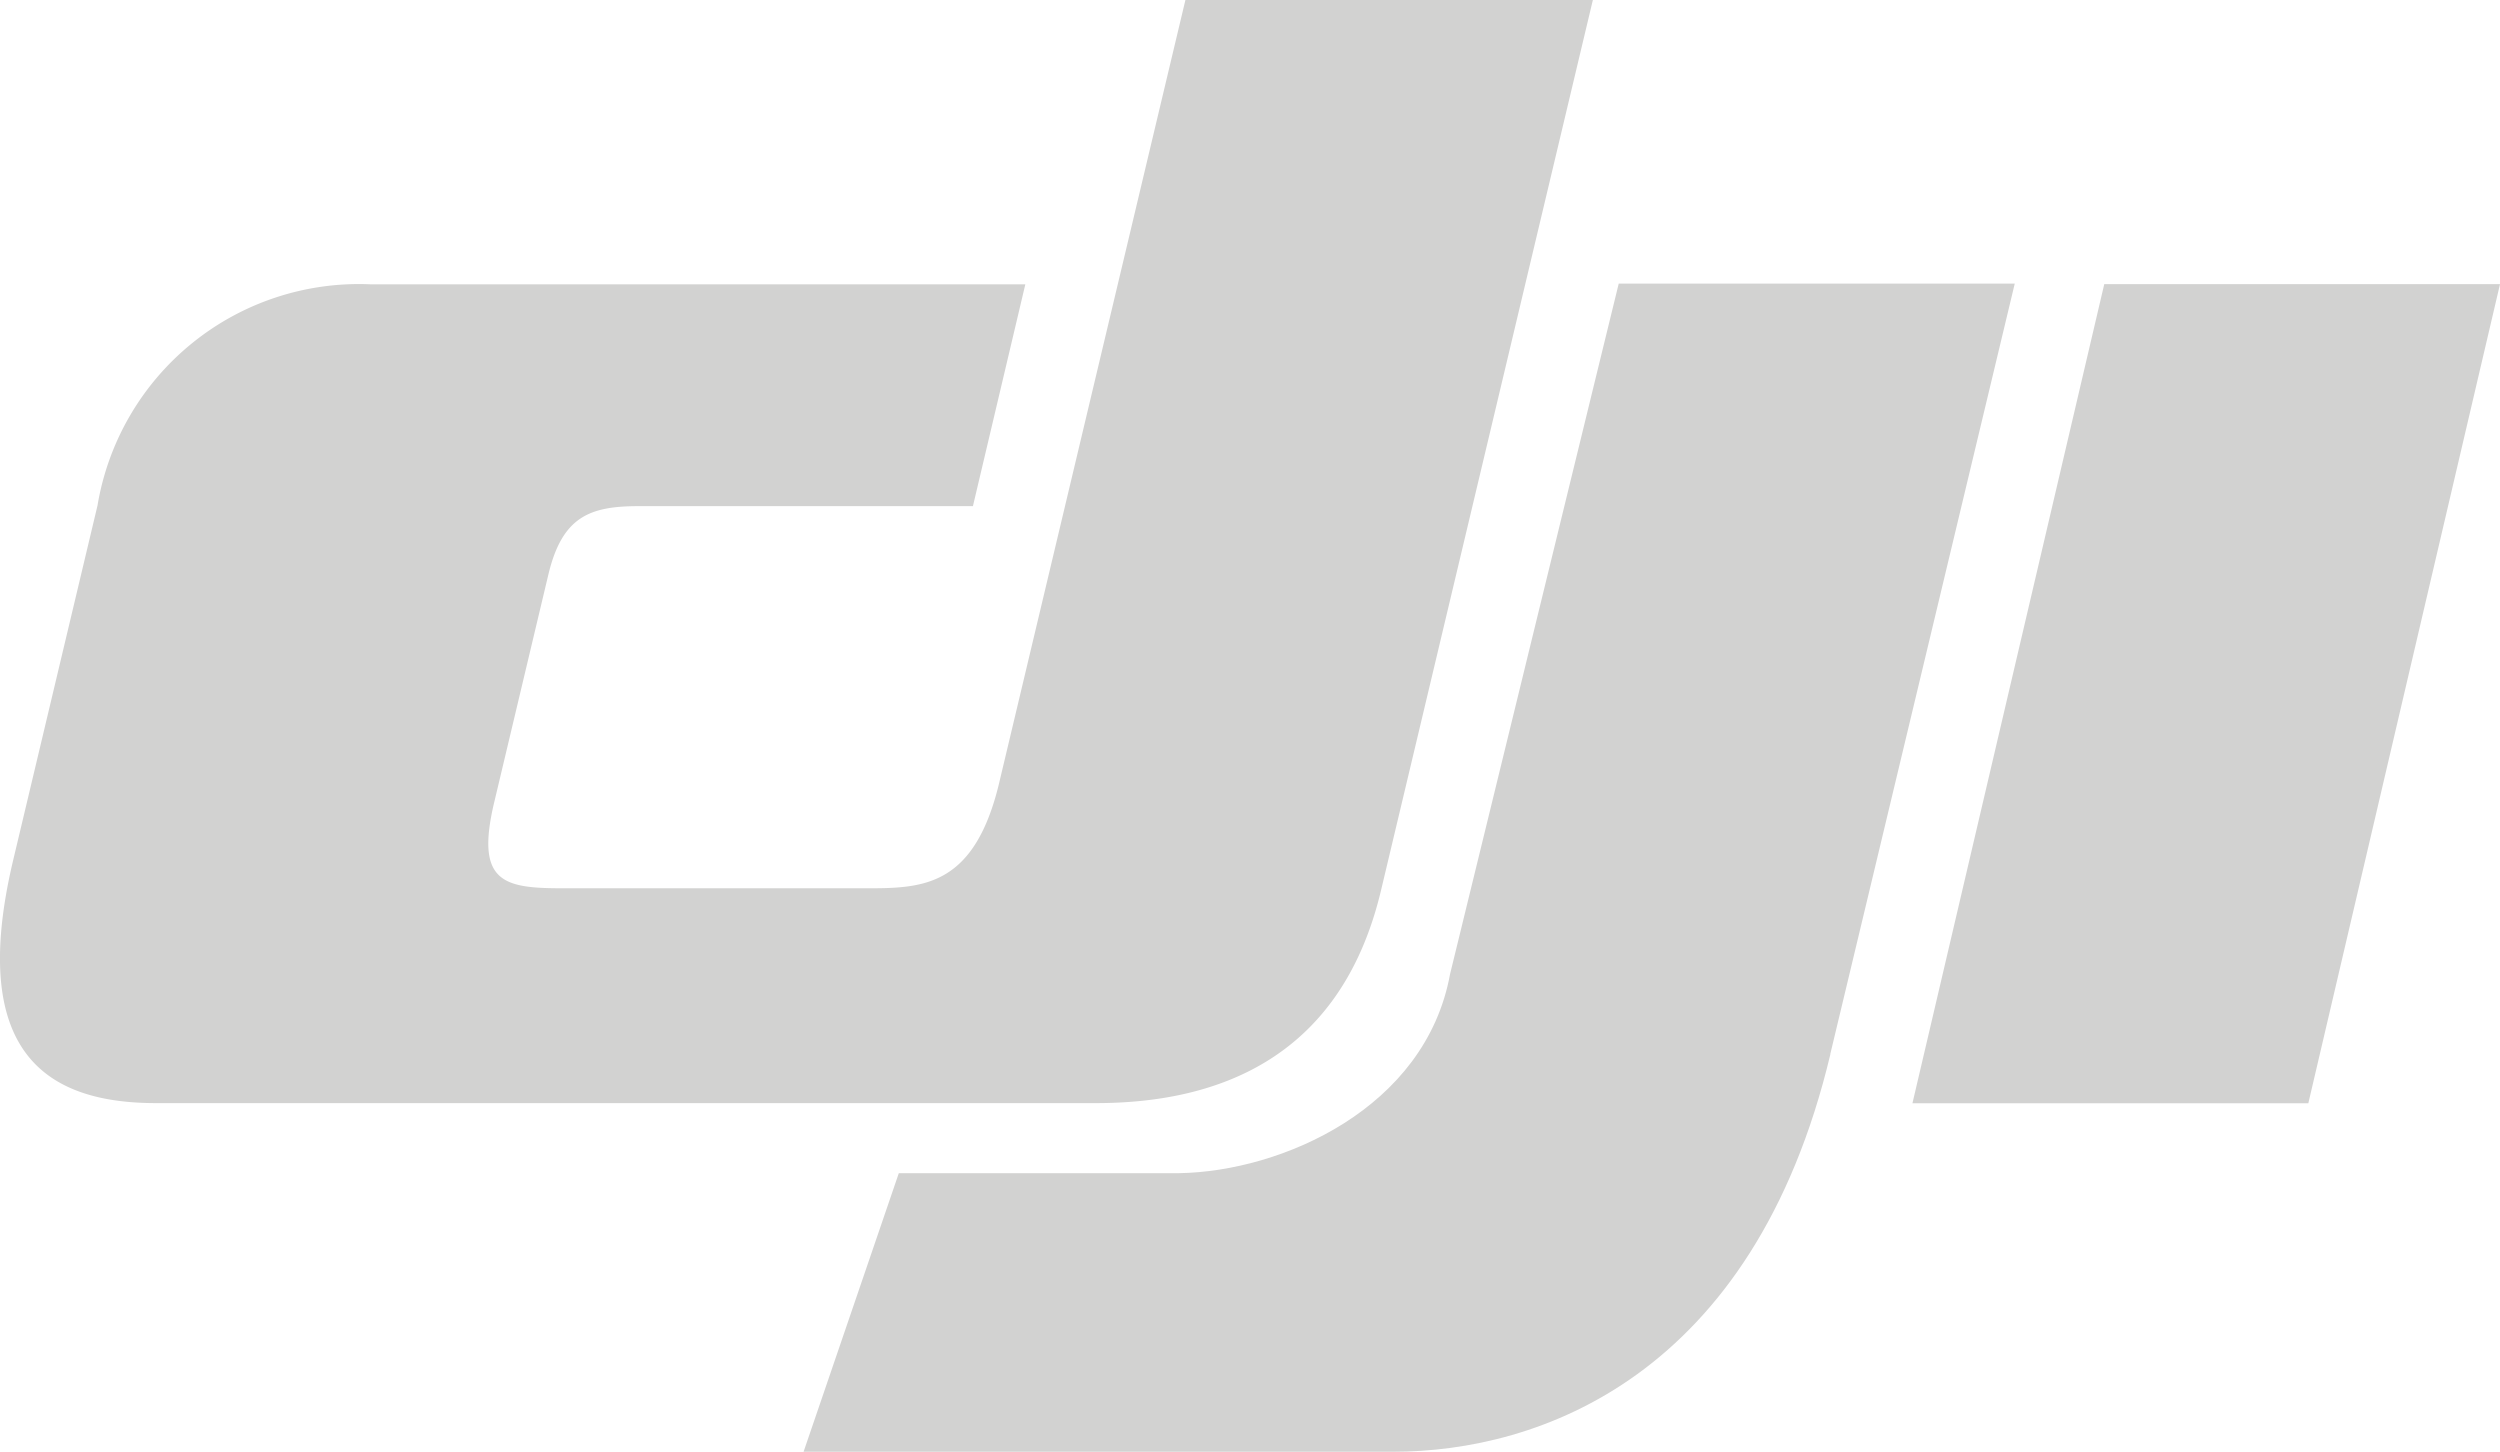 <svg id="dji" xmlns="http://www.w3.org/2000/svg" width="51.037" height="29.637" viewBox="0 0 51.037 29.637">
  <path id="Path_317" data-name="Path 317" d="M204.811,77.315l3.765-15.725h-8.085l-3.443,14.095c-.5,2.745-3.44,4.031-5.526,4.066h-5.728l-1.944,5.687h12.037c2.968,0,7.353-1.527,8.924-8.111" transform="translate(-167.445 -55.801)" fill="#d2d2d1"/>
  <path id="Path_318" data-name="Path 318" d="M146.6,57.313l3.8-15.973h8.318l-4.323,18.169c-.831,3.508-3.429,4.351-5.825,4.351H129.39c-2.111,0-3.882-.9-2.923-4.952l1.724-7.25a5.412,5.412,0,0,1,5.566-4.514h13.375l-1.07,4.529h-6.83c-1,0-1.557.22-1.838,1.4l-1.1,4.626c-.4,1.661.182,1.775,1.394,1.775h6.26c1.138,0,2.154-.071,2.652-2.159" transform="translate(-126.2 -41.34)" fill="#d2d2d1"/>
  <path id="Path_319" data-name="Path 319" d="M267.316,61.63,263.4,78.352h8.082l3.913-16.722Z" transform="translate(-224.358 -55.829)" fill="#d2d2d1"/>
</svg>
